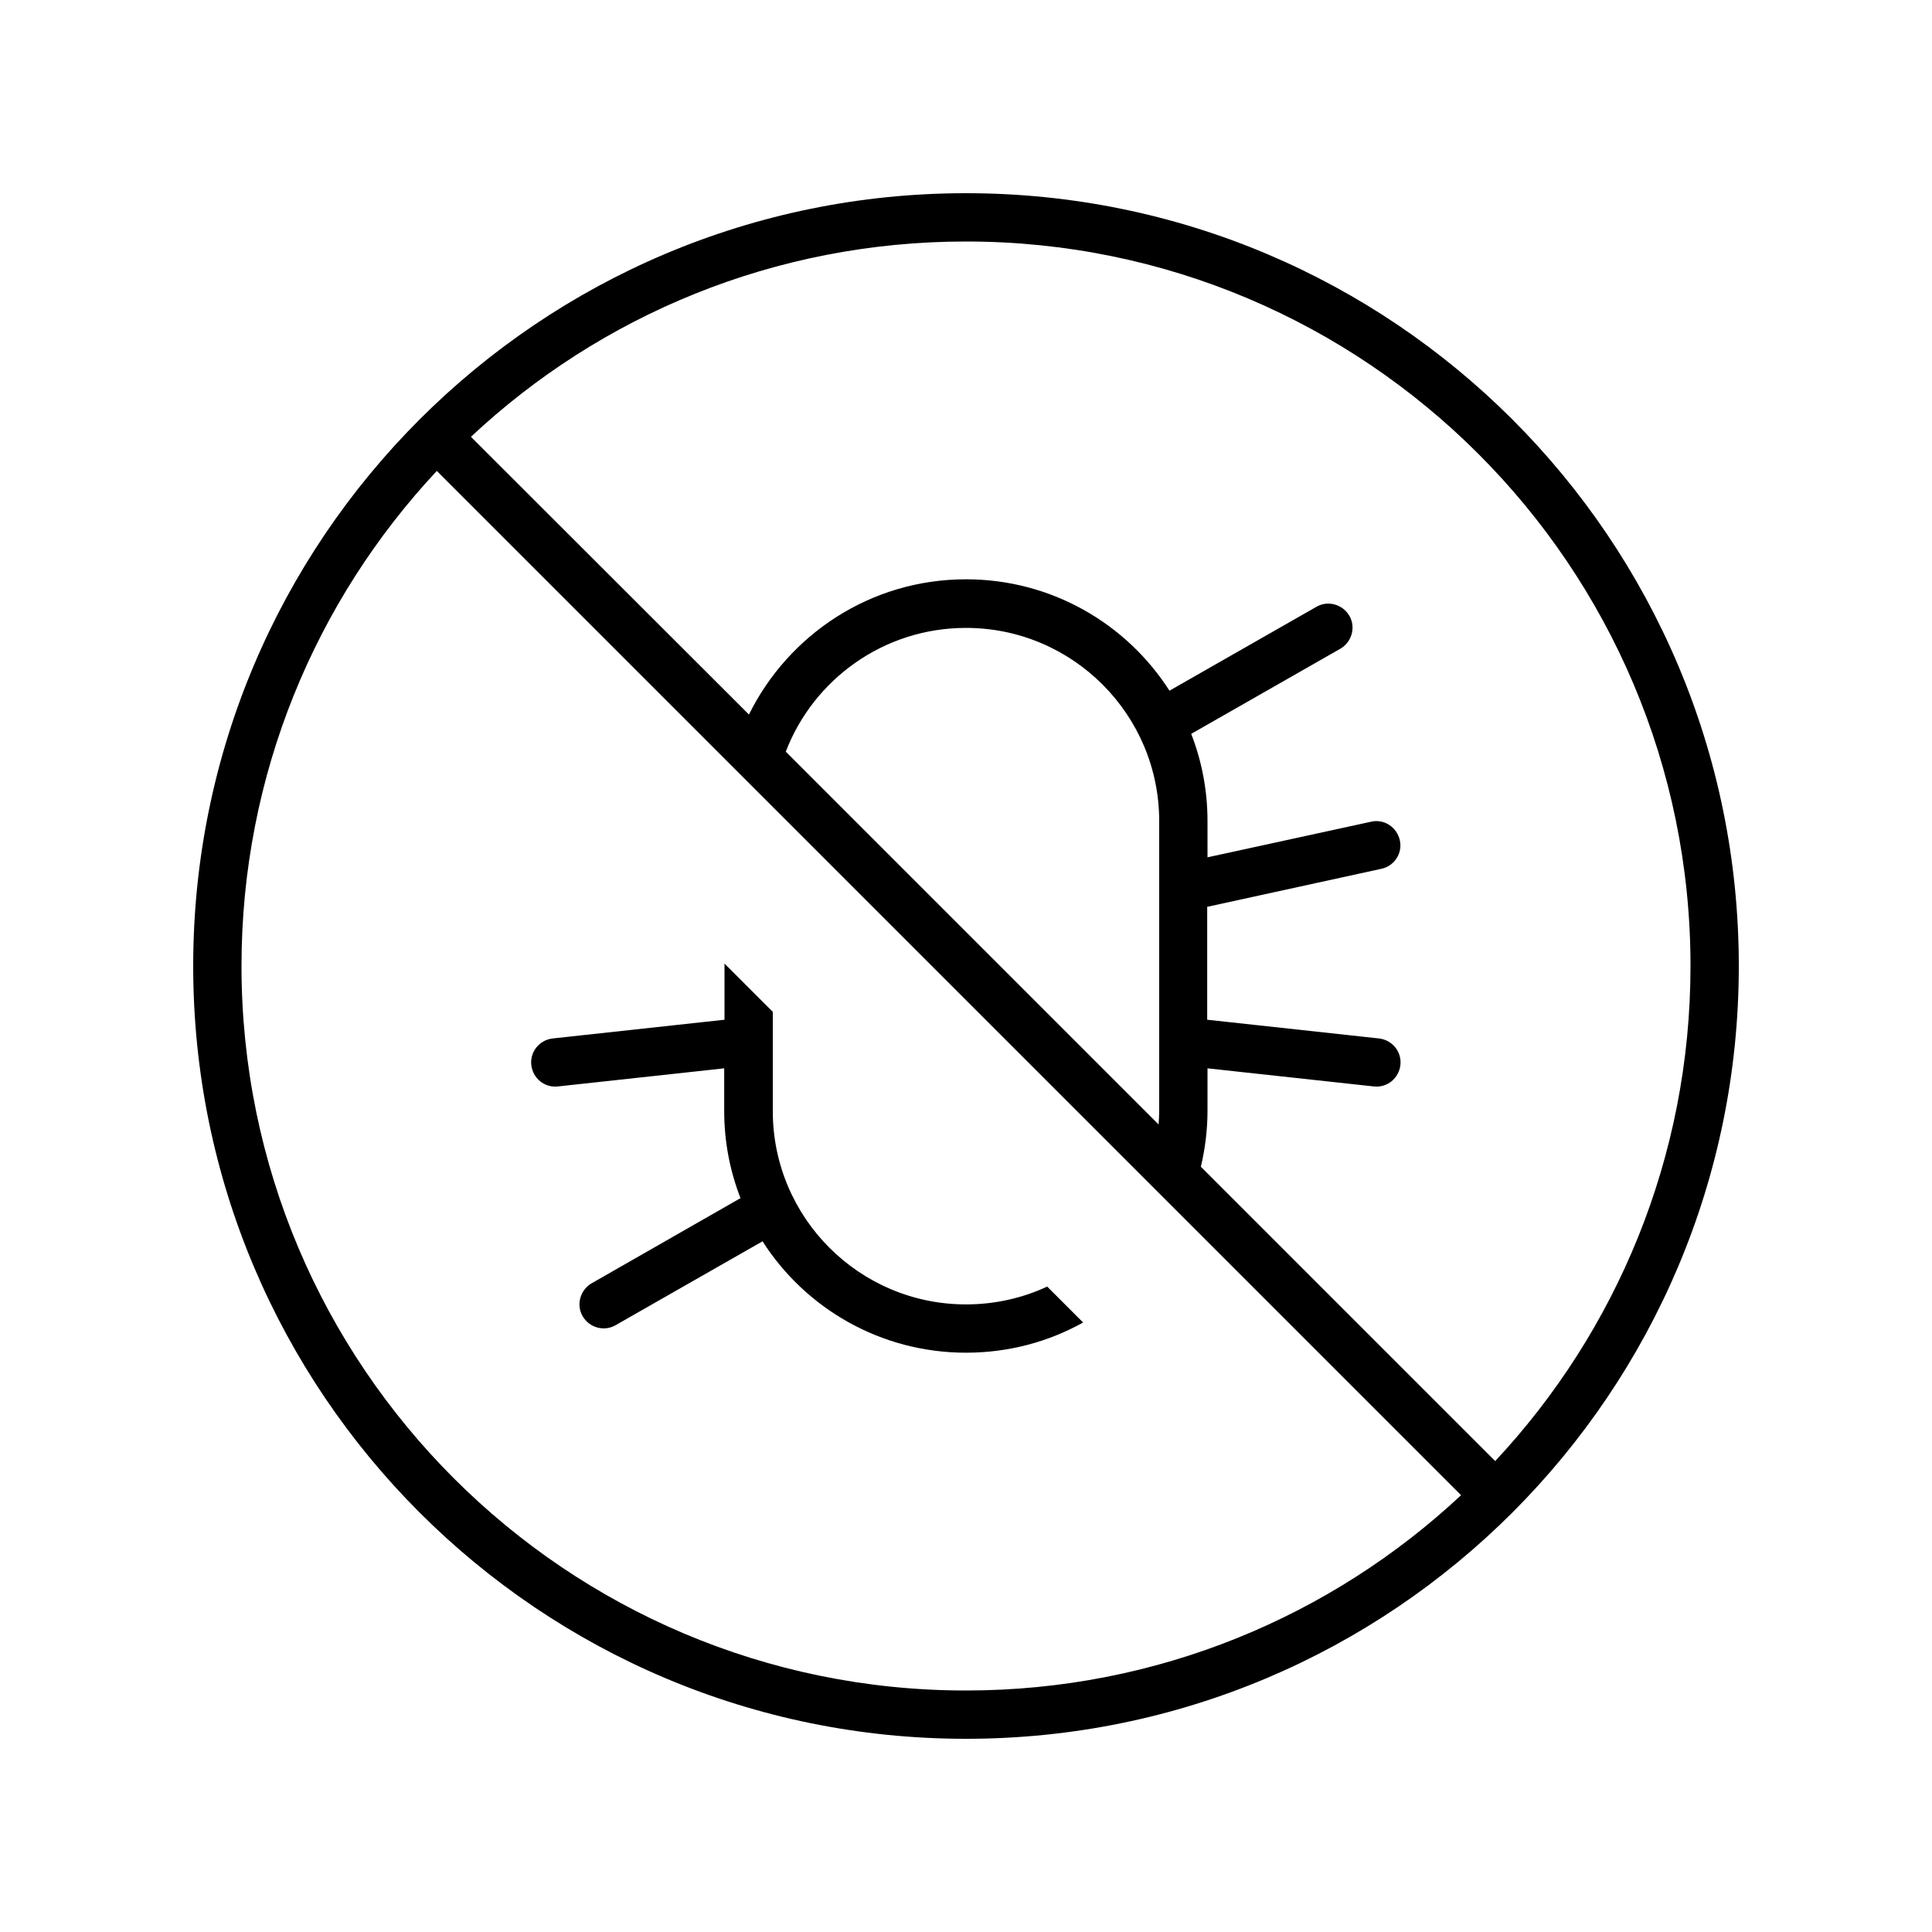 <svg xmlns="http://www.w3.org/2000/svg" viewBox="0 0 640 640"><!--! Font Awesome Pro 7.1.0 by @fontawesome - https://fontawesome.com License - https://fontawesome.com/license (Commercial License) Copyright 2025 Fonticons, Inc. --><path fill="currentColor" d="M320 560C187.5 560 80 452.5 80 320C80 256.6 104.6 198.9 144.7 156L484 495.3C441.1 535.4 383.4 560 320 560zM397.8 386.5C399.2 380.6 400 374.3 400 368L400 353.9L455.1 359.9C459.5 360.4 463.4 357.2 463.9 352.8C464.4 348.4 461.2 344.5 456.8 344L399.9 337.8L399.9 300.4L457.6 287.8C461.9 286.9 464.7 282.6 463.7 278.3C462.7 274 458.5 271.2 454.2 272.2L400 284L400 272C400 261.8 398.1 252.1 394.6 243.1L444 214.9C447.8 212.7 449.2 207.8 447 204C444.8 200.2 439.9 198.8 436.1 201L387.4 228.8C373.2 206.6 348.3 191.9 320 191.9C288.4 191.9 261.2 210.2 248.1 236.7L156 144.7C198.9 104.5 256.6 80 320 80C452.5 80 560 187.5 560 320C560 383.4 535.4 441.1 495.3 484L397.9 386.6zM383.8 372.5L260.3 249C269.5 225 292.8 208 320 208C355.3 208 384 236.7 384 272L384 368C384 369.5 383.9 371 383.8 372.5zM320 576C461.4 576 576 461.4 576 320C576 178.6 461.4 64 320 64C178.6 64 64 178.6 64 320C64 461.4 178.6 576 320 576zM256 368L256 335.2L240 319.2L240 337.8L183.1 344C178.7 344.5 175.5 348.4 176 352.8C176.5 357.2 180.4 360.4 184.8 359.9L239.9 353.9L239.9 368C239.9 378.2 241.8 387.9 245.3 396.9L196 425.1C192.2 427.3 190.8 432.2 193 436C195.2 439.8 200.1 441.2 203.9 439L252.6 411.2C266.8 433.4 291.7 448.1 320 448.1C334.1 448.1 347.3 444.5 358.8 438.1L346.9 426.2C338.7 430 329.6 432.1 320 432.1C284.7 432.1 256 403.4 256 368.1z"/></svg>